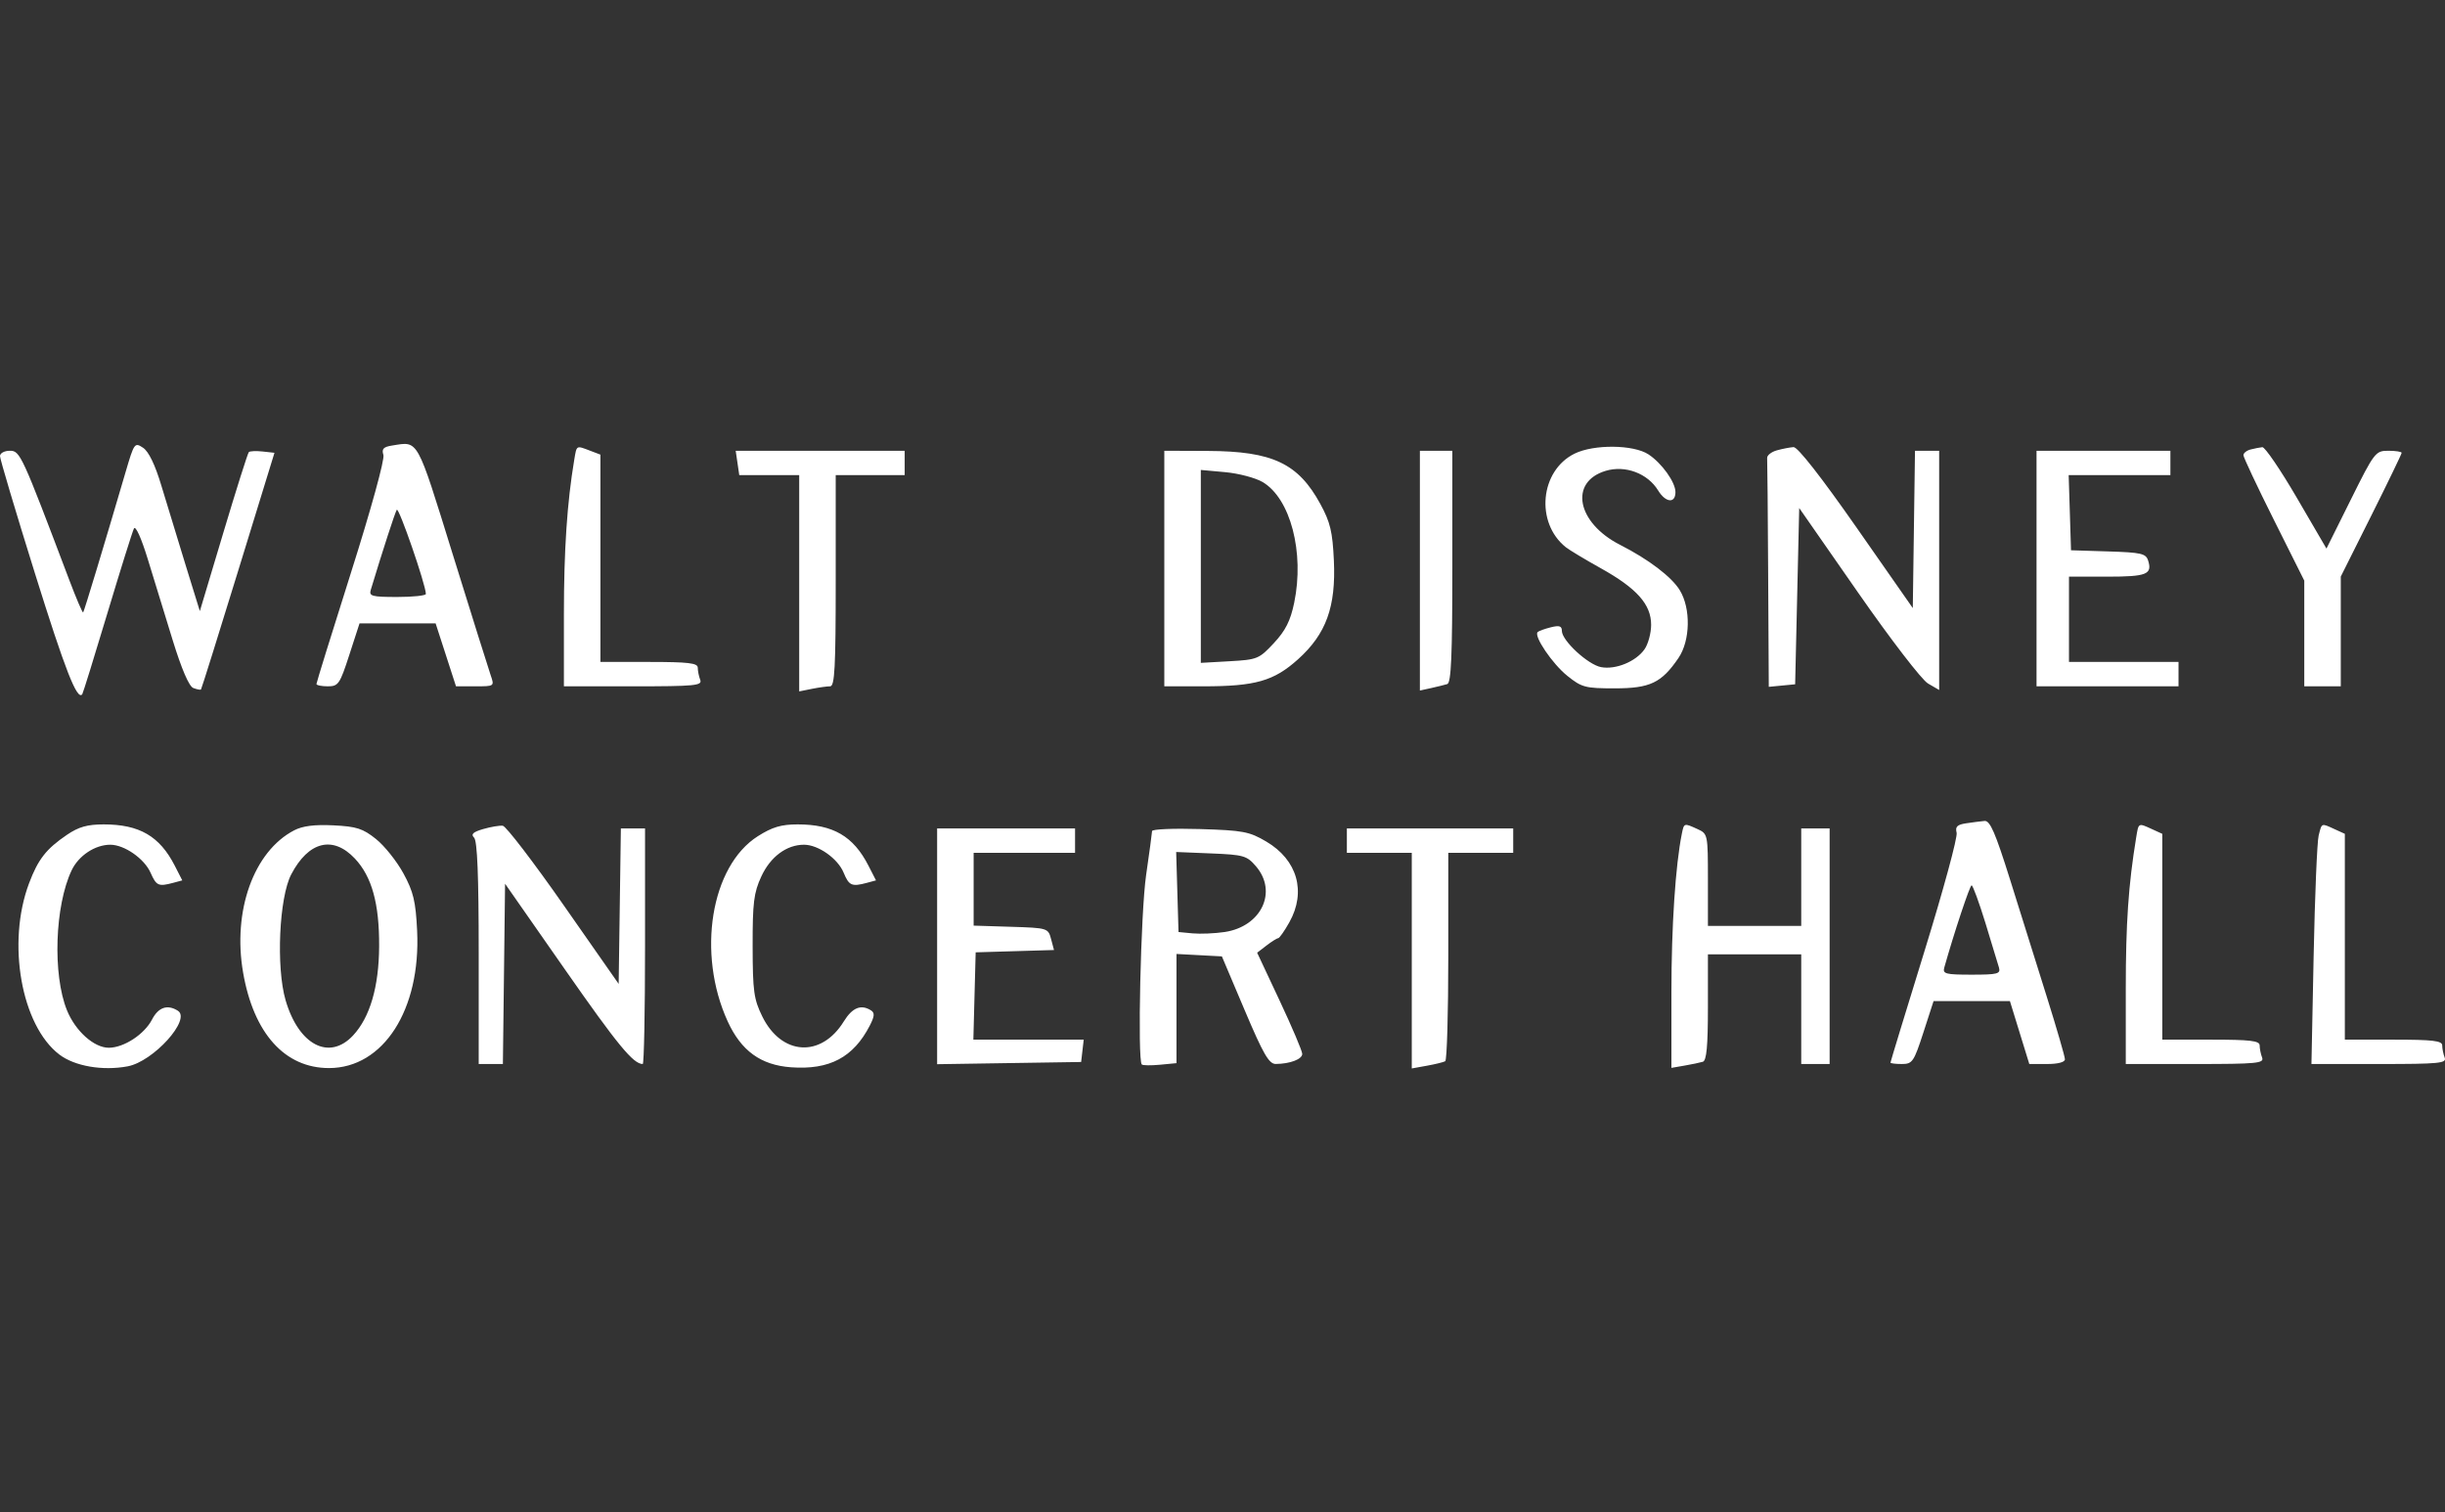 <svg width="194" height="120" viewBox="0 0 194 120" fill="none" xmlns="http://www.w3.org/2000/svg">
<rect x="0" y="0" width="194" height="120" fill="#333333" stroke="none"/>
<path fill-rule="evenodd" clip-rule="evenodd" d="M9.972 37.433C8.242 43.332 6.678 48.503 6.597 48.593C6.548 48.648 6.052 47.488 5.495 46.016C1.71 36.014 1.596 35.766 0.778 35.766C0.349 35.766 0 35.956 0 36.19C0 36.424 1.242 40.593 2.76 45.455C5.172 53.183 6.127 55.621 6.528 55.081C6.586 55.003 7.483 52.112 8.521 48.656C9.559 45.2 10.507 42.175 10.628 41.935C10.756 41.679 11.209 42.68 11.722 44.352C12.203 45.921 13.094 48.822 13.702 50.796C14.407 53.084 14.999 54.461 15.336 54.59C15.627 54.702 15.902 54.754 15.947 54.705C15.992 54.657 17.322 50.412 18.903 45.272L21.778 35.927L20.837 35.824C20.319 35.767 19.826 35.79 19.742 35.874C19.657 35.959 18.749 38.832 17.723 42.258L15.857 48.489L14.712 44.786C14.083 42.749 13.224 39.936 12.803 38.534C12.306 36.874 11.799 35.825 11.352 35.528C10.685 35.085 10.644 35.143 9.972 37.433ZM31.128 35.348C30.418 35.459 30.269 35.617 30.422 36.098C30.533 36.448 29.443 40.406 27.861 45.396C26.347 50.175 25.108 54.169 25.108 54.271C25.108 54.372 25.513 54.456 26.008 54.456C26.846 54.456 26.964 54.285 27.717 51.959L28.527 49.461H31.545H34.564L35.373 51.959L36.182 54.456H37.71C39.236 54.456 39.237 54.455 38.931 53.57C38.763 53.083 37.409 48.768 35.923 43.983C33.029 34.662 33.227 35.019 31.128 35.348ZM45.562 36.491C44.998 39.857 44.743 43.661 44.743 48.728V54.456H50.249C55.138 54.456 55.734 54.399 55.561 53.946C55.453 53.666 55.365 53.231 55.365 52.979C55.365 52.61 54.622 52.522 51.503 52.522H47.64V44.297V36.072L46.814 35.758C45.707 35.337 45.761 35.305 45.562 36.491ZM124.933 35.995C122.193 37.346 121.805 41.467 124.235 43.415C124.509 43.635 125.765 44.39 127.026 45.093C129.878 46.684 131.01 47.957 131.01 49.575C131.01 50.231 130.774 51.106 130.485 51.518C129.802 52.494 128.192 53.154 127.033 52.933C125.99 52.733 123.928 50.825 123.928 50.06C123.928 49.667 123.728 49.603 123.044 49.775C122.557 49.897 122.09 50.066 122.005 50.151C121.684 50.473 123.175 52.673 124.36 53.624C125.505 54.543 125.785 54.617 128.119 54.617C130.926 54.617 131.837 54.183 133.183 52.203C134.12 50.824 134.169 48.285 133.286 46.835C132.64 45.773 130.808 44.38 128.556 43.236C125.111 41.486 124.478 38.236 127.409 37.357C128.96 36.892 130.737 37.559 131.566 38.917C132.163 39.893 132.943 39.964 132.939 39.042C132.936 38.257 131.861 36.753 130.803 36.055C129.616 35.272 126.465 35.239 124.933 35.995ZM140.988 35.732C140.546 35.855 140.198 36.131 140.216 36.344C140.234 36.558 140.27 40.73 140.296 45.615L140.345 54.497L141.391 54.396L142.437 54.295L142.598 47.301L142.759 40.308L147.426 47.013C150.027 50.75 152.486 53.947 152.979 54.233L153.864 54.748V45.257V35.766H152.905H151.946L151.859 42.007L151.772 48.249L147.3 41.846C144.494 37.83 142.635 35.456 142.31 35.476C142.026 35.494 141.431 35.609 140.988 35.732ZM178.569 35.666C178.26 35.747 178.006 35.949 178.006 36.116C178.006 36.282 179.092 38.59 180.42 41.244L182.834 46.07V50.263V54.456H184.283H185.731V50.102V45.747L188.146 40.922C189.473 38.268 190.56 36.022 190.56 35.931C190.56 35.84 190.086 35.766 189.507 35.766C188.484 35.766 188.402 35.873 186.525 39.646L184.594 43.527L182.237 39.485C180.94 37.262 179.711 35.461 179.506 35.481C179.301 35.502 178.879 35.585 178.569 35.666ZM58.516 36.733L58.657 37.699H61.035H63.413V46.279V54.859L64.418 54.657C64.972 54.546 65.624 54.456 65.867 54.456C66.231 54.456 66.31 52.972 66.31 46.078V37.699H69.046H71.782V36.733V35.766H65.078H58.374L58.516 36.733ZM92.383 45.111V54.456H95.459C99.612 54.456 101.073 54.039 102.998 52.307C105.228 50.3 106.008 48.146 105.837 44.466C105.732 42.194 105.55 41.433 104.768 39.997C103.008 36.763 100.972 35.801 95.843 35.78L92.383 35.766V45.111ZM112.662 45.278V54.79L113.547 54.596C114.034 54.489 114.614 54.346 114.835 54.278C115.144 54.183 115.237 52.034 115.237 44.96V35.766H113.95H112.662V45.278ZM161.59 45.111V54.456H167.223H172.856V53.489V52.522H168.51H164.165V49.139V45.755H167.204C170.329 45.755 170.792 45.572 170.444 44.475C170.268 43.92 169.894 43.835 167.285 43.753L164.326 43.661L164.233 40.68L164.14 37.699H168.176H172.212V36.733V35.766H166.901H161.59V45.111ZM100.173 38.242C102.389 39.538 103.517 43.831 102.689 47.824C102.391 49.259 102.001 50.034 101.076 51.027C99.906 52.283 99.762 52.342 97.568 52.466L95.28 52.595V44.941V37.288L97.209 37.463C98.271 37.559 99.604 37.91 100.173 38.242ZM33.792 47.125C33.796 47.258 32.775 47.367 31.524 47.367C29.507 47.367 29.268 47.303 29.419 46.803C30.38 43.629 31.33 40.702 31.482 40.449C31.637 40.191 33.772 46.36 33.792 47.125ZM156.006 65.324C155.29 65.431 155.125 65.596 155.25 66.076C155.339 66.415 154.194 70.631 152.706 75.446C151.218 80.26 150.001 84.251 150.001 84.312C150.001 84.374 150.407 84.424 150.902 84.424C151.74 84.424 151.857 84.253 152.611 81.927L153.421 79.43H156.449H159.477L160.247 81.927L161.016 84.424H162.43C163.292 84.424 163.843 84.278 163.843 84.049C163.843 83.842 163.191 81.594 162.394 79.054C161.598 76.513 160.286 72.332 159.48 69.762C158.322 66.069 157.9 65.1 157.468 65.138C157.168 65.165 156.51 65.248 156.006 65.324ZM5.31 66.24C3.665 67.357 3.023 68.178 2.305 70.085C0.526 74.804 1.685 81.363 4.706 83.67C5.922 84.598 8.14 84.982 10.128 84.609C12.171 84.225 15.191 80.881 14.113 80.197C13.287 79.673 12.568 79.918 12.063 80.894C11.458 82.067 9.827 83.132 8.635 83.134C7.46 83.136 5.979 81.808 5.311 80.156C4.166 77.322 4.348 71.873 5.683 69.058C6.238 67.888 7.545 67.023 8.755 67.025C9.87 67.026 11.453 68.129 11.949 69.25C12.408 70.288 12.573 70.361 13.75 70.046L14.463 69.854L13.862 68.68C12.664 66.343 11.06 65.412 8.232 65.412C6.933 65.412 6.238 65.609 5.31 66.24ZM23.337 65.884C20.129 67.556 18.438 72.277 19.291 77.18C20.13 82.001 22.602 84.746 26.104 84.746C30.422 84.746 33.398 80.108 33.097 73.848C32.984 71.514 32.805 70.762 32.012 69.304C31.49 68.344 30.511 67.115 29.837 66.575C28.795 65.739 28.29 65.576 26.457 65.487C24.957 65.413 24.01 65.533 23.337 65.884ZM38.342 65.78C37.528 66.017 37.345 66.191 37.617 66.464C37.873 66.719 37.983 69.489 37.983 75.627V84.424H38.943H39.902L39.989 77.271L40.075 70.119L44.845 76.95C49.024 82.935 50.251 84.424 50.999 84.424C51.099 84.424 51.181 80.219 51.181 75.079V65.734H50.222H49.263L49.176 71.901L49.088 78.068L44.722 71.821C42.321 68.385 40.148 65.549 39.894 65.519C39.64 65.488 38.941 65.606 38.342 65.78ZM60.13 66.35C56.4 68.718 55.271 75.647 57.738 81.041C58.808 83.38 60.368 84.51 62.766 84.684C65.816 84.905 67.712 83.901 69.014 81.375C69.393 80.641 69.416 80.363 69.115 80.172C68.318 79.665 67.631 79.943 66.949 81.048C65.158 83.949 62.01 83.756 60.484 80.651C59.812 79.282 59.725 78.65 59.718 75.079C59.712 71.62 59.809 70.838 60.407 69.543C61.13 67.976 62.415 67.022 63.799 67.025C64.927 67.026 66.473 68.118 66.938 69.241C67.367 70.278 67.581 70.371 68.793 70.046L69.506 69.854L68.905 68.68C67.71 66.348 66.103 65.412 63.294 65.412C61.984 65.412 61.277 65.622 60.13 66.35ZM133.45 66.137C132.941 68.641 132.619 73.509 132.619 78.718V84.73L133.665 84.549C134.241 84.45 134.893 84.313 135.114 84.245C135.409 84.155 135.516 83.002 135.516 79.923V75.724H139.218H142.92V80.074V84.424H144.046H145.173V75.079V65.734H144.046H142.92V69.601V73.468H139.218H135.516V69.814C135.516 66.211 135.505 66.155 134.696 65.786C133.62 65.295 133.621 65.295 133.45 66.137ZM169.495 66.459C168.88 70.21 168.671 73.262 168.671 78.486V84.424H174.178C179.067 84.424 179.662 84.367 179.489 83.914C179.381 83.634 179.294 83.199 179.294 82.948C179.294 82.579 178.551 82.491 175.431 82.491H171.568V74.326V66.16L170.748 65.786C169.653 65.286 169.69 65.267 169.495 66.459ZM183.975 66.298C183.853 66.785 183.674 71.063 183.578 75.804L183.403 84.424H188.786C193.563 84.424 194.148 84.367 193.974 83.914C193.867 83.634 193.779 83.199 193.779 82.948C193.779 82.579 193.036 82.491 189.916 82.491H186.053V74.326V66.16L185.233 65.786C184.169 65.3 184.231 65.275 183.975 66.298ZM74.357 75.087V84.439L80.07 84.351L85.784 84.263L85.886 83.377L85.988 82.491H81.61H77.232L77.323 79.027L77.415 75.563L80.522 75.471L83.63 75.379L83.397 74.504C83.168 73.642 83.12 73.628 80.209 73.536L77.254 73.444V70.556V67.668H81.278H85.301V66.701V65.734H79.829H74.357V75.087ZM91.411 65.942C91.407 66.094 91.195 67.668 90.938 69.44C90.512 72.385 90.245 84.11 90.596 84.461C90.675 84.54 91.327 84.55 92.044 84.481L93.349 84.356V80.024V75.692L95.15 75.788L96.951 75.885L98.76 80.154C100.24 83.648 100.688 84.424 101.224 84.42C102.354 84.412 103.327 84.043 103.327 83.621C103.327 83.398 102.522 81.501 101.538 79.405L99.749 75.593L100.492 75.021C100.901 74.706 101.317 74.446 101.417 74.442C101.517 74.438 101.916 73.871 102.302 73.183C103.665 70.755 102.942 68.226 100.469 66.771C99.123 65.978 98.623 65.885 95.199 65.781C93.119 65.718 91.414 65.79 91.411 65.942ZM106.868 66.701V67.668H109.443H112.018V76.222V84.776L113.225 84.558C113.889 84.438 114.541 84.278 114.674 84.202C114.807 84.126 114.915 80.375 114.915 75.866V67.668H117.49H120.066V66.701V65.734H113.467H106.868V66.701ZM28.157 68.121C29.506 69.552 30.1 71.698 30.083 75.079C30.068 78.289 29.357 80.719 28.014 82.159C26.12 84.188 23.692 82.916 22.658 79.355C21.899 76.741 22.147 71.219 23.107 69.381C24.478 66.757 26.417 66.273 28.157 68.121ZM99.653 68.733C101.393 70.758 100.084 73.513 97.174 73.95C96.389 74.067 95.243 74.116 94.628 74.058L93.51 73.951L93.417 70.776L93.324 67.601L96.1 67.715C98.676 67.82 98.932 67.894 99.653 68.733ZM157.532 73.226C158.037 74.866 158.522 76.461 158.609 76.771C158.749 77.271 158.503 77.335 156.439 77.335C154.376 77.335 154.129 77.271 154.27 76.771C155.046 74.013 156.299 70.246 156.439 70.246C156.535 70.246 157.027 71.587 157.532 73.226Z" fill="white"/>
</svg>

